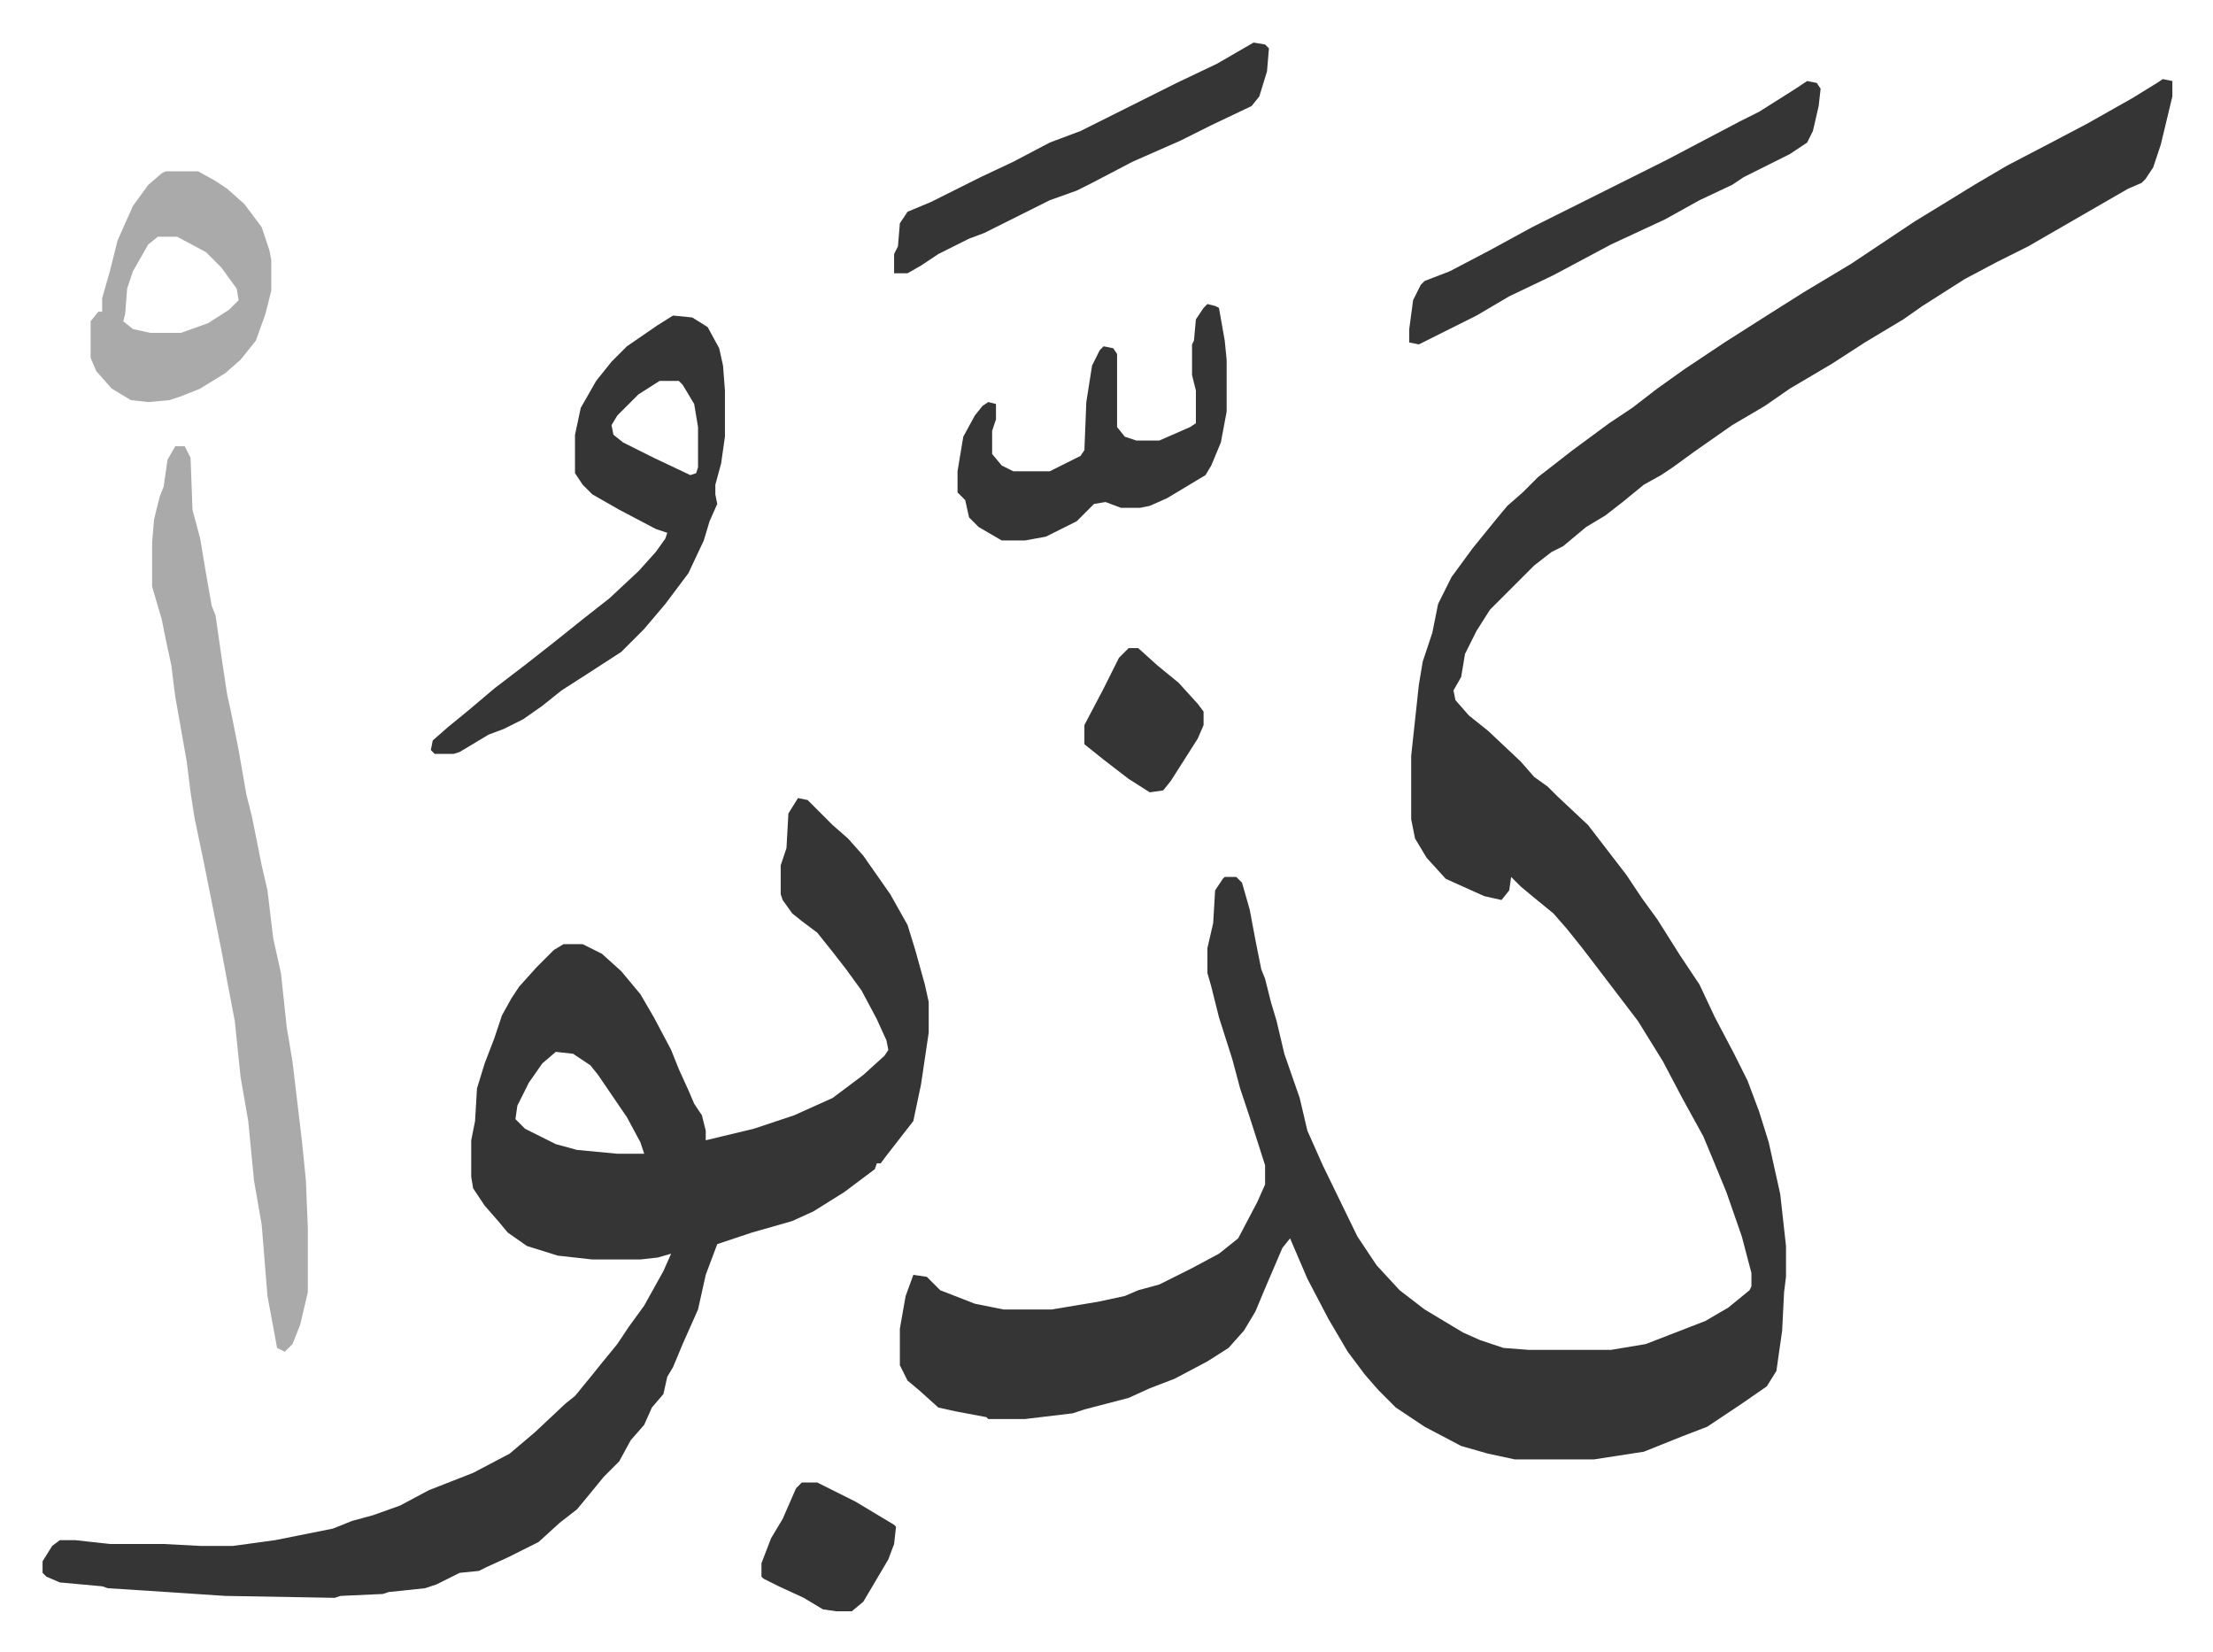 <svg xmlns="http://www.w3.org/2000/svg" role="img" viewBox="-22.14 237.86 1151.28 859.28"><path fill="#353535" id="rule_normal" d="M1103 279l5 1v8l-6 25-4 12-4 6-2 2-7 3-26 15-26 15-16 8-17 9-22 14-10 7-20 12-17 11-22 13-13 9-17 10-20 14-11 8-6 4-9 5-11 9-9 7-10 6-12 10-6 3-9 7-23 23-7 11-6 12-2 12-4 7 1 5 7 8 10 8 17 16 7 8 7 5 5 5 16 15 10 13 10 13 8 12 8 11 12 19 10 15 8 17 10 19 7 14 6 16 5 16 6 27 3 27v16l-1 8-1 20-3 21-5 8-13 9-18 12-13 5-20 8-26 4h-41l-14-3-14-4-19-10-15-10-9-9-7-8-9-12-10-17-11-21-9-21-4 5-9 21-5 12-6 10-8 9-11 7-17 9-13 5-11 5-23 6-6 2-25 3h-19l-1-1-16-3-9-2-10-9-6-5-4-8v-19l3-17 4-11 7 1 7 7 18 7 15 3h25l24-4 14-3 7-3 11-3 16-8 15-8 10-8 10-19 4-9v-10l-8-25-5-15-4-15-7-22-4-16-2-7v-13l3-13 1-17 4-6 1-1h6l3 3 4 14 3 16 3 15 2 5 3 12 3 10 4 17 8 23 4 17 8 18 18 37 10 15 12 13 13 10 20 12 9 4 12 4 13 1h43l18-3 31-12 12-7 11-9 1-2v-7l-5-19-8-23-7-17-5-12-11-20-10-19-13-21-16-21-13-17-8-10-7-8-11-9-6-5-5-5-1 7-4 5-9-2-20-9-10-11-6-10-2-10v-33l4-37 2-12 5-15 3-15 7-14 11-15 13-16 5-6 8-7 8-8 9-7 9-7 19-14 12-8 13-10 14-10 21-14 22-14 19-12 25-15 33-22 18-11 13-8 17-10 23-12 19-10 23-13 13-8zM393 653l5 1 13 13 8 7 8 9 7 10 7 10 9 16 4 13 5 18 2 9v16l-4 27-4 19-14 18-3 4h-2l-1 3-16 12-16 10-11 5-21 6-9 3-9 3-6 16-4 18-8 18-5 12-3 5-2 9-6 7-4 9-7 8-6 11-8 8-9 11-5 6-9 7-11 10-16 8-11 5-4 2-10 1-12 6-6 2-19 2-3 1-22 1-3 1-57-1-30-2-31-2-3-1-22-2-7-3-2-2v-6l5-8 4-3h8l18 2h28l19 1h17l22-3 15-3 15-3 10-4 11-3 14-5 15-8 23-9 19-10 13-11 16-15 5-4 9-11 4-5 9-11 6-9 8-11 10-18 4-9-7 2-9 1h-25l-18-2-16-5-10-7-5-6-7-8-6-9-1-6v-19l2-10 1-17 4-13 5-13 4-12 5-9 4-6 9-10 9-9 5-3h10l10 5 10 9 10 12 7 12 9 17 4 10 5 11 3 7 4 6 2 8v5l25-6 21-7 20-9 16-12 11-10 2-3-1-5-5-11-8-15-8-11-7-9-8-10-8-6-5-4-5-7-1-3v-15l3-9 1-18zM267 785l-7 6-7 10-6 12-1 7 5 5 16 8 11 3 21 2h14l-2-6-7-13-15-22-4-5-9-6z"/><path fill="#aaa" id="rule_hamzat_wasl" d="M69 470h5l3 6 1 27 4 15 3 18 3 17 2 5 3 21 3 20 2 9 4 20 4 23 3 12 5 25 3 13 3 25 4 18 3 28 3 18 5 42 2 20 1 25v33l-4 17-4 10-4 4-4-2-5-27-3-37-4-23-3-31-4-23-3-29-4-21-3-16-5-25-4-20-5-24-2-13-2-16-3-17-3-17-2-16-3-14-2-10-5-17v-23l1-12 3-12 2-5 2-14z"/><path fill="#353535" id="rule_normal" d="M328 402l10 1 8 5 6 11 2 9 1 13v24l-2 14-3 11v5l1 5-4 9-3 10-8 17-12 16-11 13-12 12-17 11-14 9-10 8-10 7-10 5-8 3-15 9-3 1h-10l-2-2 1-5 8-7 11-9 13-11 17-13 14-11 15-12 14-11 15-14 9-10 5-7 1-3-6-2-19-10-14-8-5-5-4-6v-20l3-14 8-14 8-10 8-8 16-11zm-7 34l-11 7-11 11-3 5 1 5 5 4 16 8 19 9 3-1 1-3v-21l-2-12-6-10-2-2zm285-40l4 1 2 1 3 17 1 10v27l-3 16-5 12-3 5-20 12-9 4-5 1h-10l-8-3-6 1-9 9-16 8-11 2h-12l-12-7-5-5-2-9-4-4v-11l3-18 6-11 4-5 3-2 4 1v8l-2 6v12l5 6 6 3h19l16-8 2-3 1-25 3-19 4-8 2-2 5 1 2 3v38l4 5 6 2h12l16-7 3-2v-17l-2-8v-16l1-2 1-11 4-6z"/><path fill="#aaa" id="rule_hamzat_wasl" d="M64 327h17l9 5 6 4 9 8 9 12 4 12 1 5v16l-3 12-5 14-8 10-8 7-13 8-10 4-6 2-11 1-9-1-10-6-8-9-3-7v-19l4-5h2v-7l4-14 4-16 8-18 8-11 7-6zm-4 34l-5 4-8 14-3 9-1 13-1 4 5 4 9 2h16l14-5 11-7 5-5-1-6-8-11-8-8-15-8z"/><path fill="#353535" id="rule_normal" d="M918 280l5 1 2 3-1 9-3 13-3 6-9 6-24 12-6 4-17 8-18 10-28 13-30 16-23 11-17 10-16 8-14 7-5-1v-7l2-15 4-8 2-2 13-5 21-11 22-12 16-8 54-27 19-10 19-10 10-5 19-12zm-288-20l6 1 2 2-1 12-4 13-4 5-21 10-16 8-25 11-21 11-8 4-14 5-16 8-18 9-8 3-16 8-9 6-7 4h-7v-10l2-4 1-12 4-6 12-5 26-13 17-8 19-10 16-6 50-25 21-10zm-235 749h8l20 10 20 12 1 1-1 9-3 8-13 22-6 5h-8l-7-1-10-6-13-6-8-4-1-1v-7l5-13 6-10 7-16zm170-434h5l10 9 11 9 10 11 3 4v7l-3 7-14 22-4 5-7 1-11-7-13-10-10-8v-10l10-19 8-16z"/></svg>
